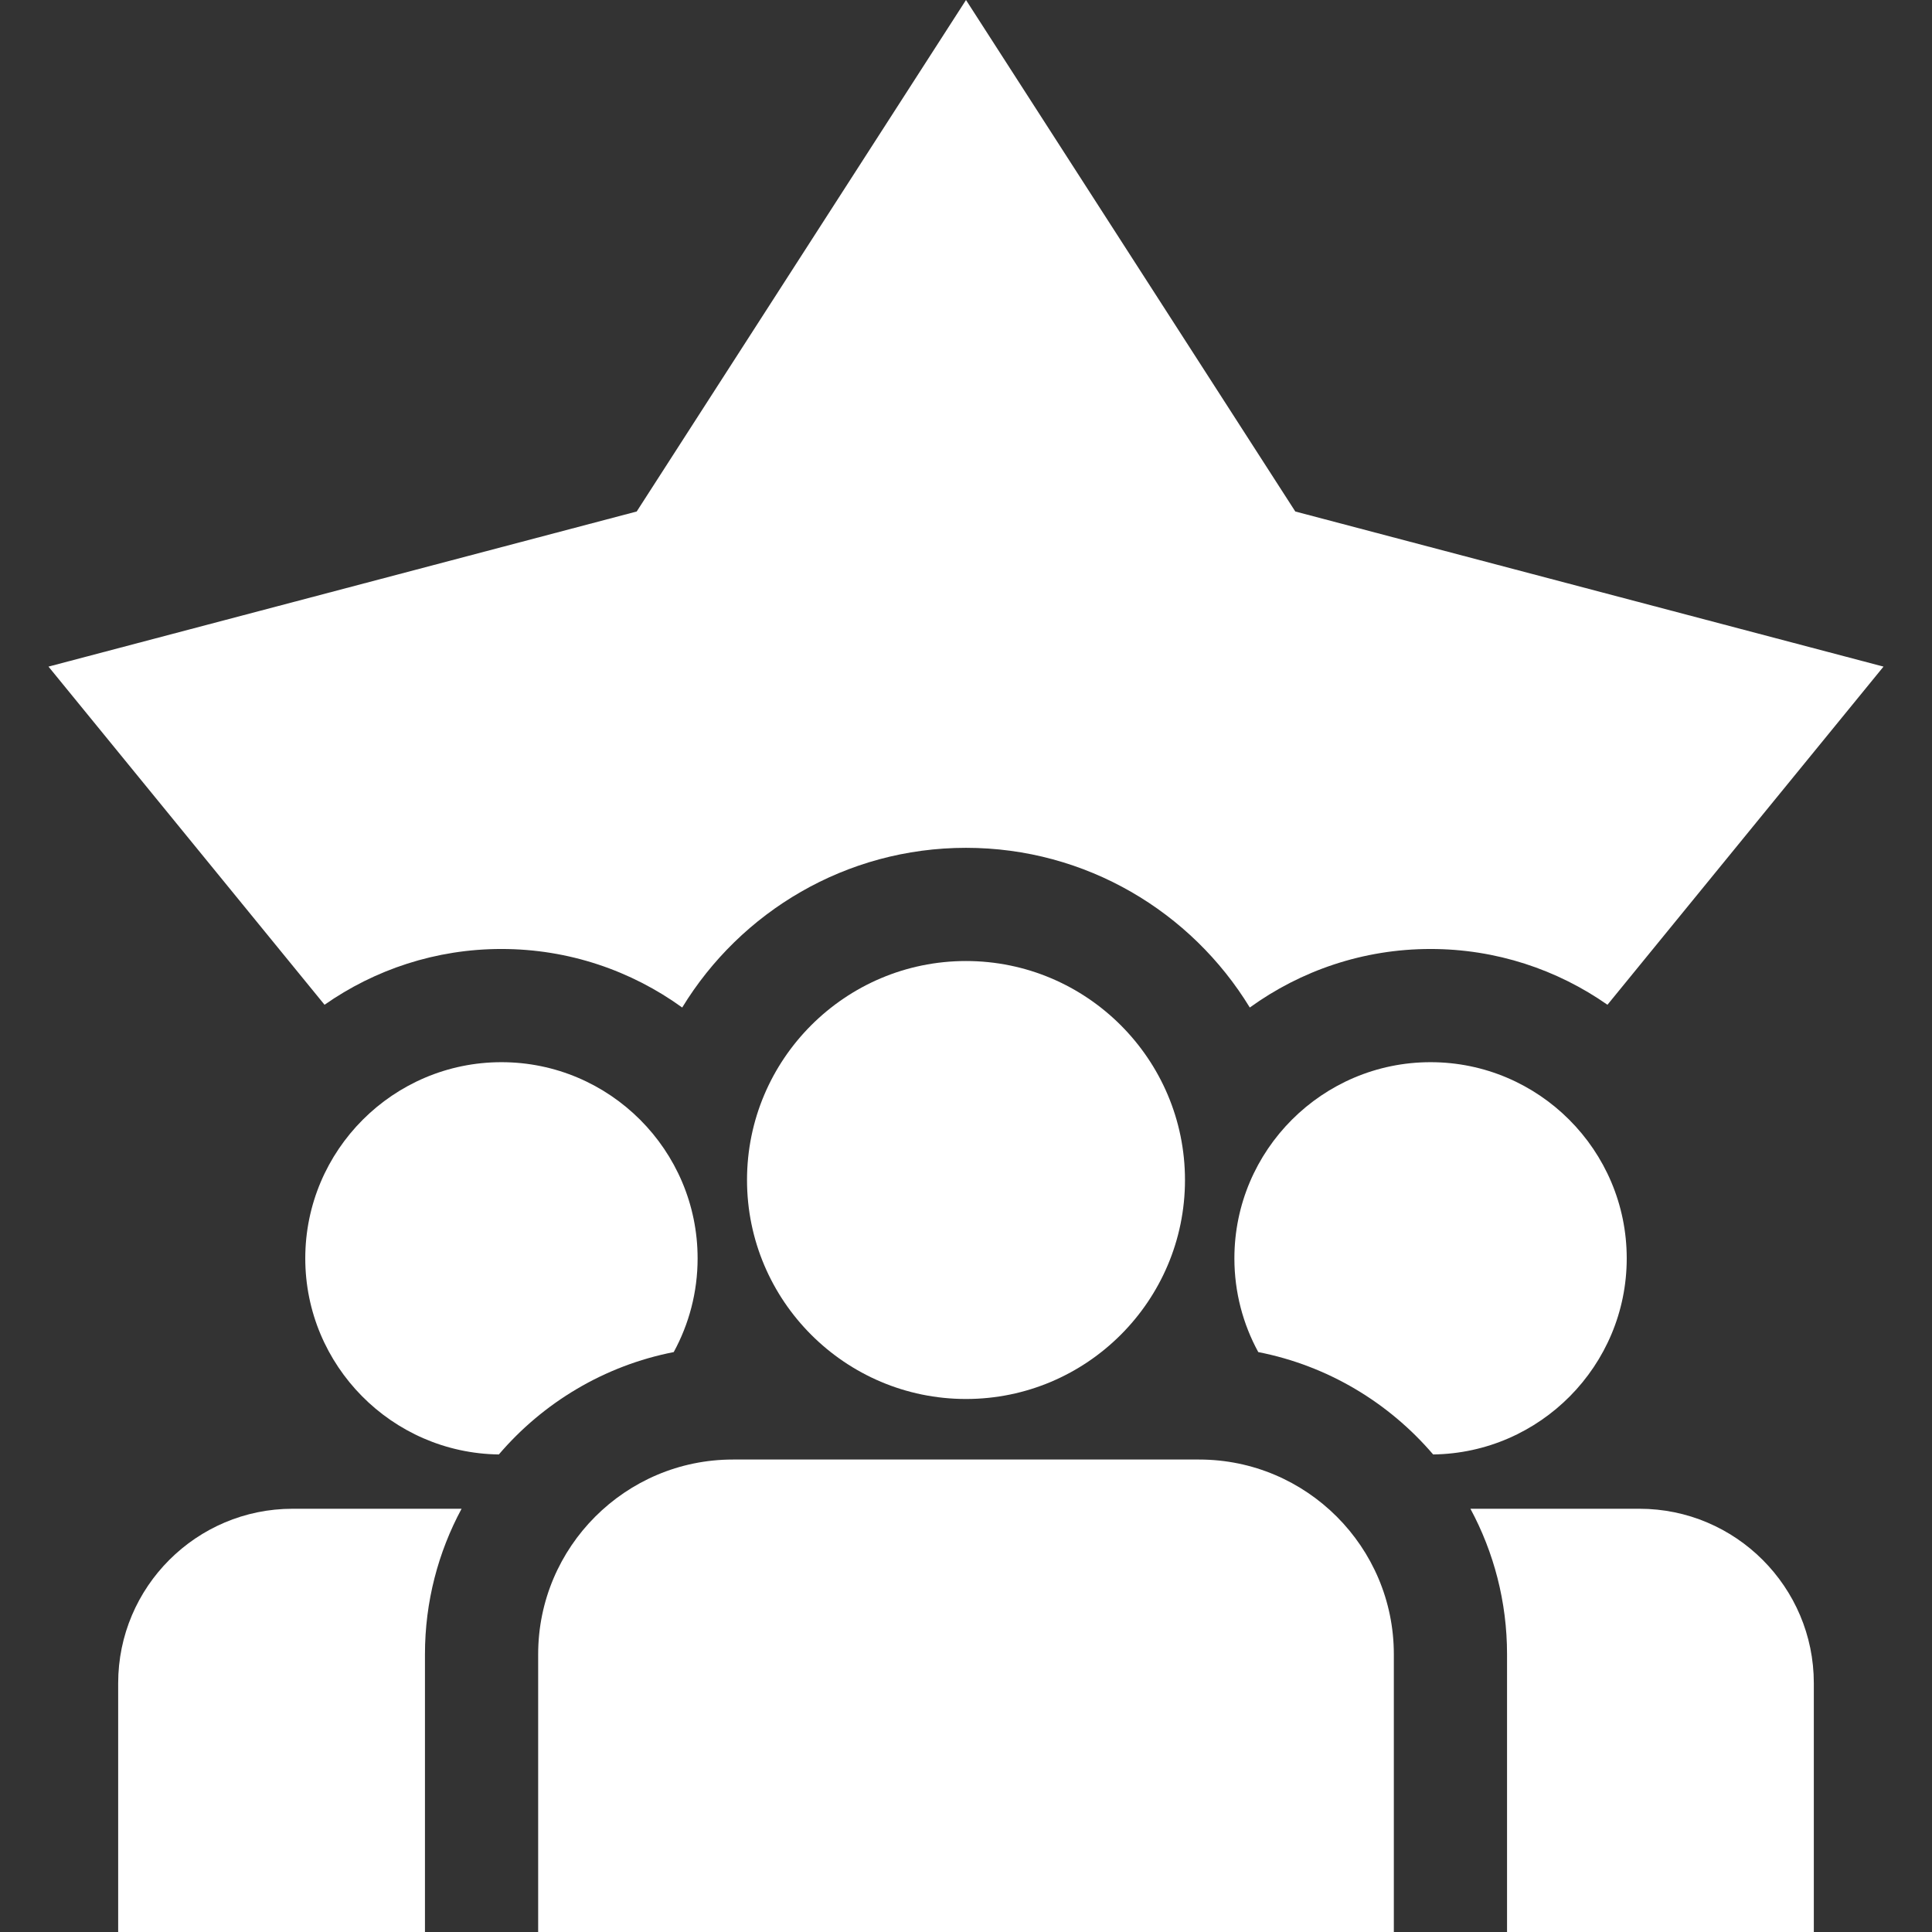 <?xml version="1.0" encoding="iso-8859-1"?>
<!-- Generator: Adobe Illustrator 19.0.0, SVG Export Plug-In . SVG Version: 6.00 Build 0)  -->
<svg version="1.1" id="Capa_1" xmlns="http://www.w3.org/2000/svg" xmlns:xlink="http://www.w3.org/1999/xlink" x="0px" y="0px"
	 viewBox="0 0 512 512" style="enable-background:new 0 0 512 512; fill: #fff;" xml:space="preserve">
<rect x="0" y="0" width="512" height="512" fill="#333333" stroke="none"/>
<g>
	<g>
		<path d="M343.267,135.552L256,0l-87.266,135.551L12.85,176.658l73.158,89.614c13.297-9.303,29.455-14.782,46.879-14.782
			c17.874,0,34.418,5.767,47.905,15.514c15.469-25.357,43.394-42.321,75.208-42.321s59.739,16.964,75.208,42.321
			c13.487-9.747,30.03-15.513,47.905-15.513c17.423,0,33.582,5.48,46.879,14.783l73.158-89.614L343.267,135.552z"/>
	</g>
</g>
<g>
	<g>
		<path d="M256,254.682c-31.999,0-58.033,26.034-58.033,58.033c0,31.999,26.033,58.032,58.033,58.032s58.033-26.033,58.033-58.032
			S287.999,254.682,256,254.682z"/>
	</g>
</g>
<g>
	<g>
		<path d="M317.787,386.792H194.213c-28.449,0-51.594,23.145-51.594,51.594V512h226.762v-73.615
			C369.381,409.936,346.236,386.792,317.787,386.792z"/>
	</g>
</g>
<g>
	<g>
		<path d="M132.887,281.49c-28.666,0-51.987,23.322-51.987,51.987c0,28.435,22.951,51.599,51.3,51.969
			c11.74-13.732,27.939-23.533,46.343-27.128c4.034-7.385,6.331-15.85,6.331-24.841C184.874,304.811,161.553,281.49,132.887,281.49z
			"/>
	</g>
</g>
<g>
	<g>
		<path d="M77.537,399.836c-25.485,0-46.219,20.733-46.219,46.219V512h81.301v-73.615c0-13.935,3.518-27.062,9.703-38.549H77.537z"
			/>
	</g>
</g>
<g>
	<g>
		<path d="M379.113,281.49c-28.666,0-51.987,23.322-51.987,51.987c0,8.991,2.296,17.456,6.331,24.841
			c18.404,3.595,34.603,13.396,46.343,27.128c28.349-0.371,51.3-23.534,51.3-51.969C431.1,304.811,407.779,281.49,379.113,281.49z"
			/>
	</g>
</g>
<g>
	<g>
		<path d="M434.463,399.836h-44.785c6.185,11.487,9.703,24.614,9.703,38.549V512h81.301v-65.945
			C480.682,420.569,459.948,399.836,434.463,399.836z"/>
	</g>
</g>
<g>
</g>
<g>
</g>
<g>
</g>
<g>
</g>
<g>
</g>
<g>
</g>
<g>
</g>
<g>
</g>
<g>
</g>
<g>
</g>
<g>
</g>
<g>
</g>
<g>
</g>
<g>
</g>
<g>
</g>
</svg>

